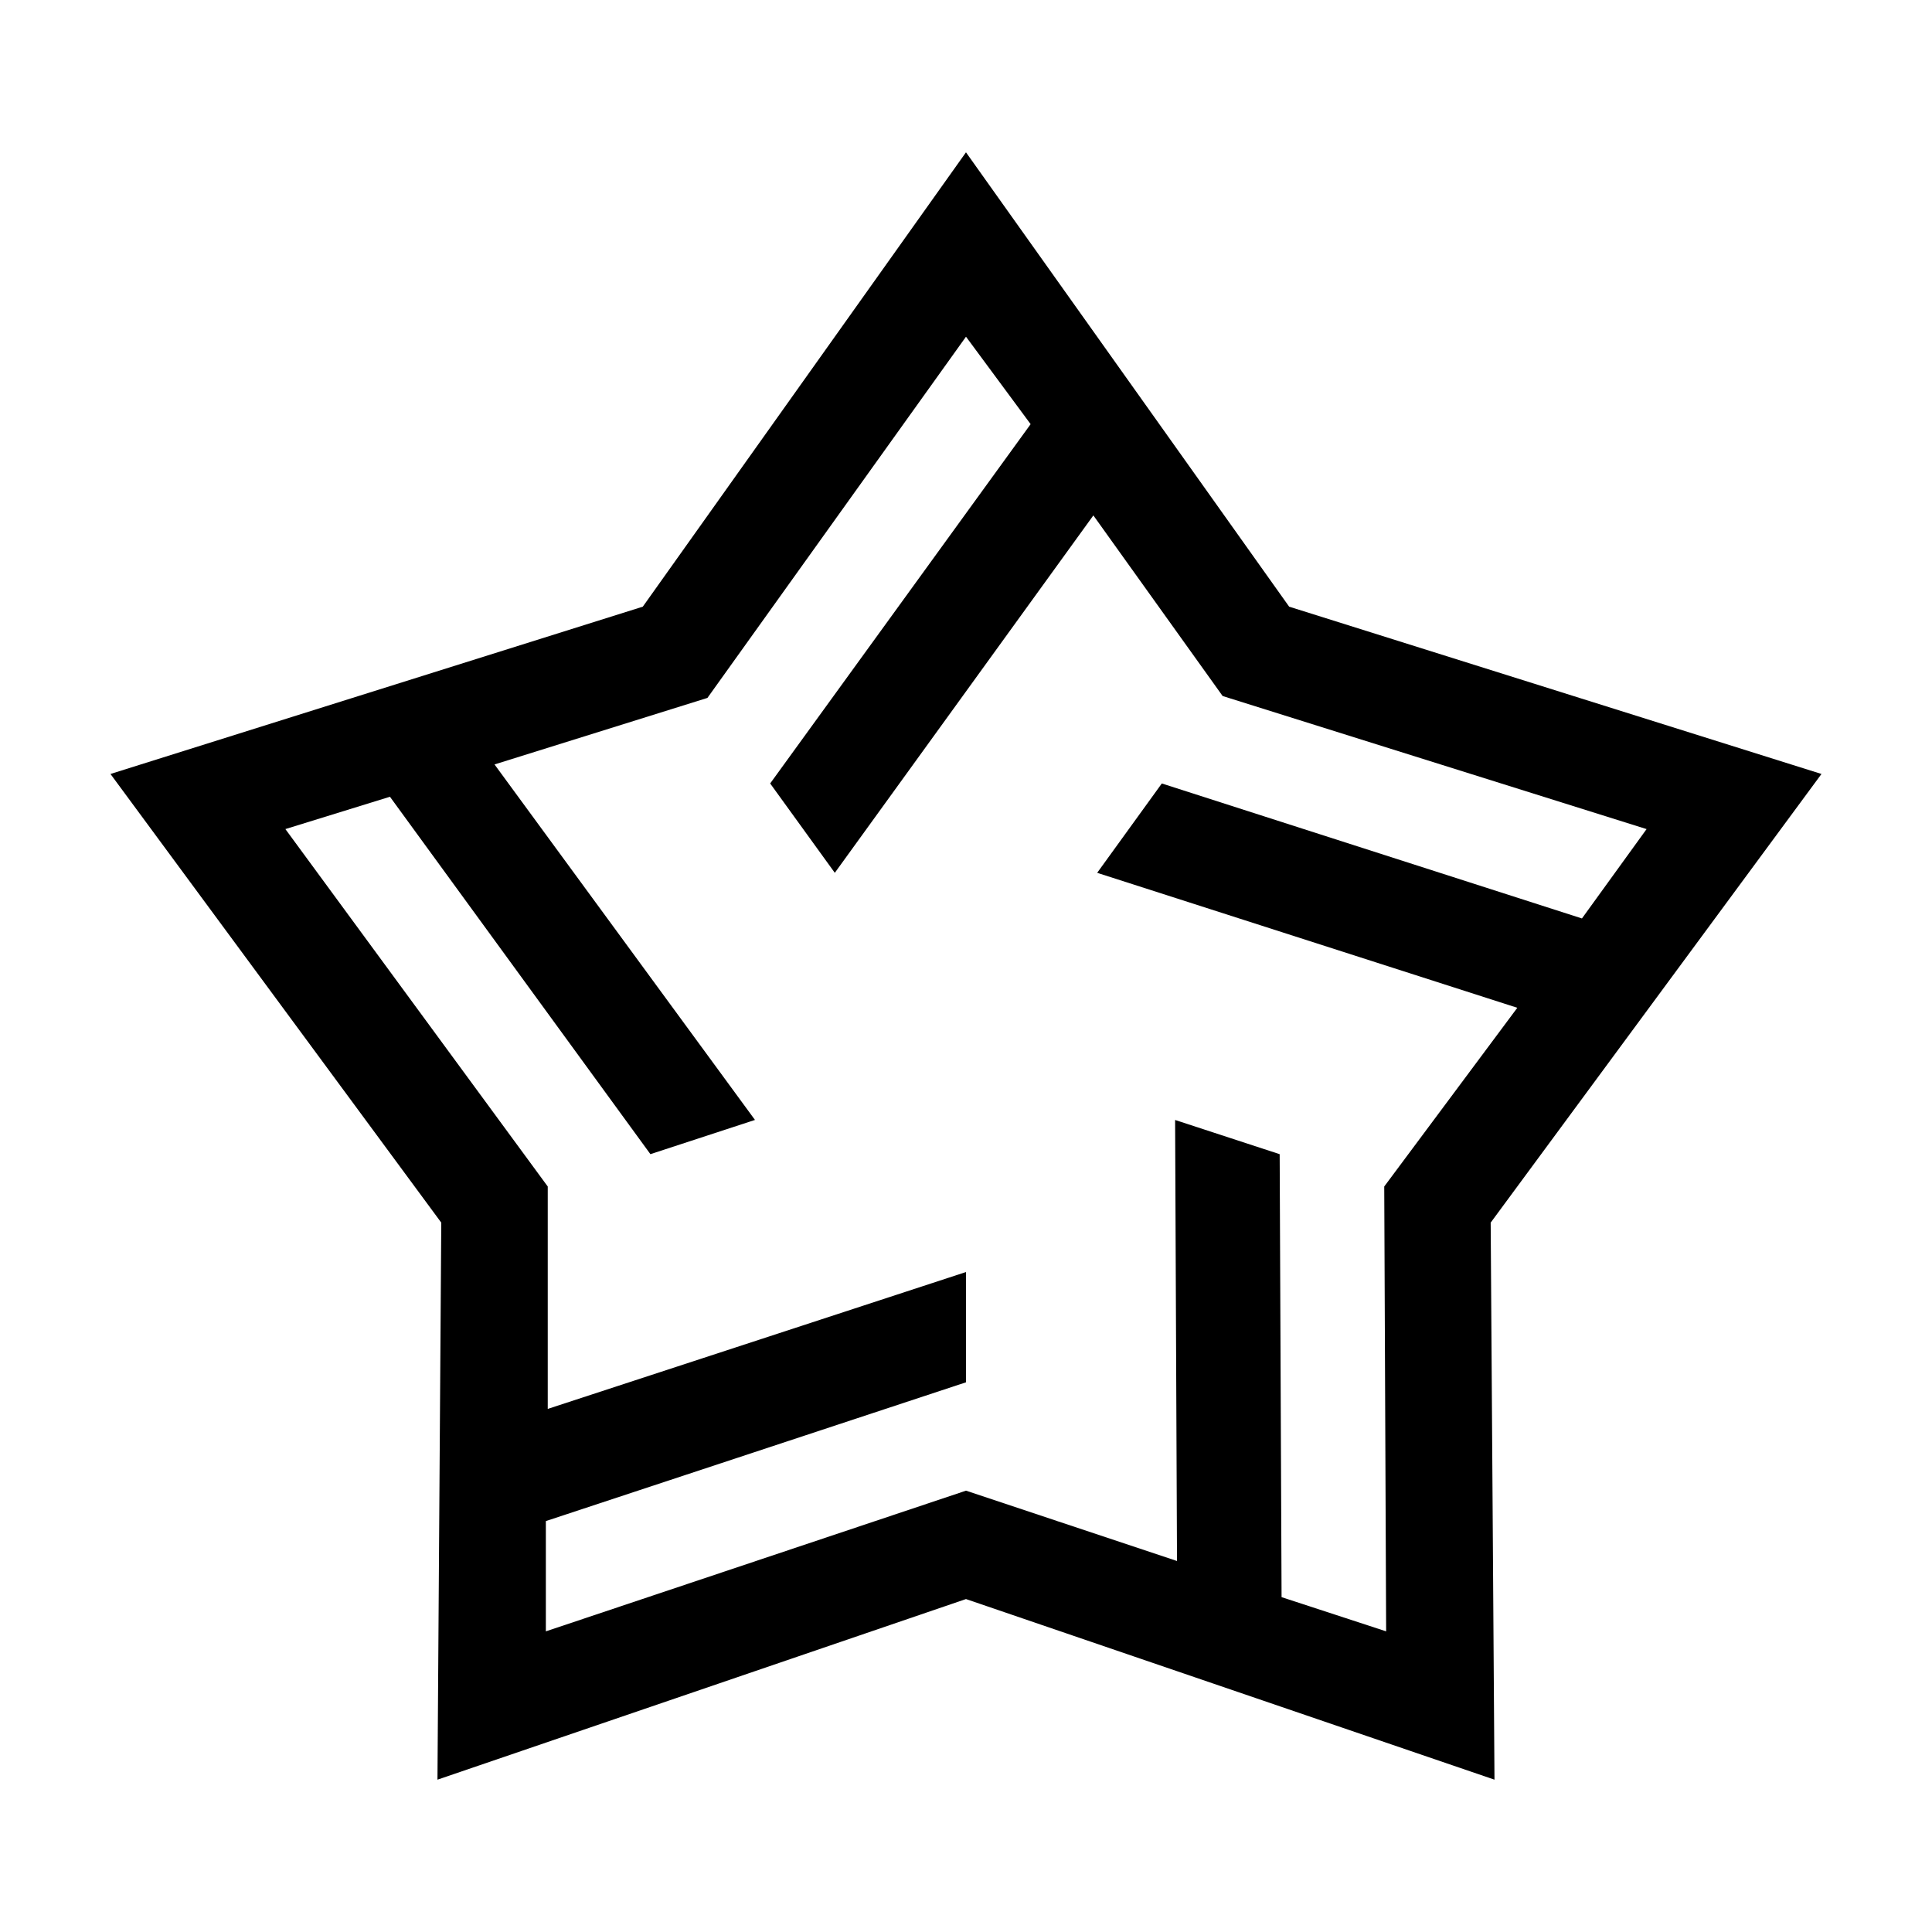 <?xml version="1.0" encoding="UTF-8"?>
<!-- Uploaded to: ICON Repo, www.svgrepo.com, Generator: ICON Repo Mixer Tools -->
<svg fill="#000000" width="800px" height="800px" version="1.1" viewBox="144 144 512 512" xmlns="http://www.w3.org/2000/svg">
 <path d="m626.71 349.11-141.07-44.336-85.645-120.41-85.648 120.41-141.07 44.336 87.664 118.9-1.008 147.62 140.06-47.863 140.06 47.863-1.008-147.62zm-143.08 218.15-0.504-117.39-27.711-9.066 0.504 116.88-55.922-18.641-111.34 37.281v-29.223l111.34-36.777v-29.223l-110.84 36.273v-58.941l-69.527-94.719 27.711-8.566 69.023 94.715 27.711-9.07-69.023-94.207 56.426-17.633 68.52-95.723 17.129 23.176-69.023 95.219 17.129 23.68 68.52-94.715 34.258 47.863 112.35 35.266-17.129 23.68-111.34-35.77-17.129 23.68 111.34 35.766-35.266 47.359 0.504 117.89z"/>
</svg>